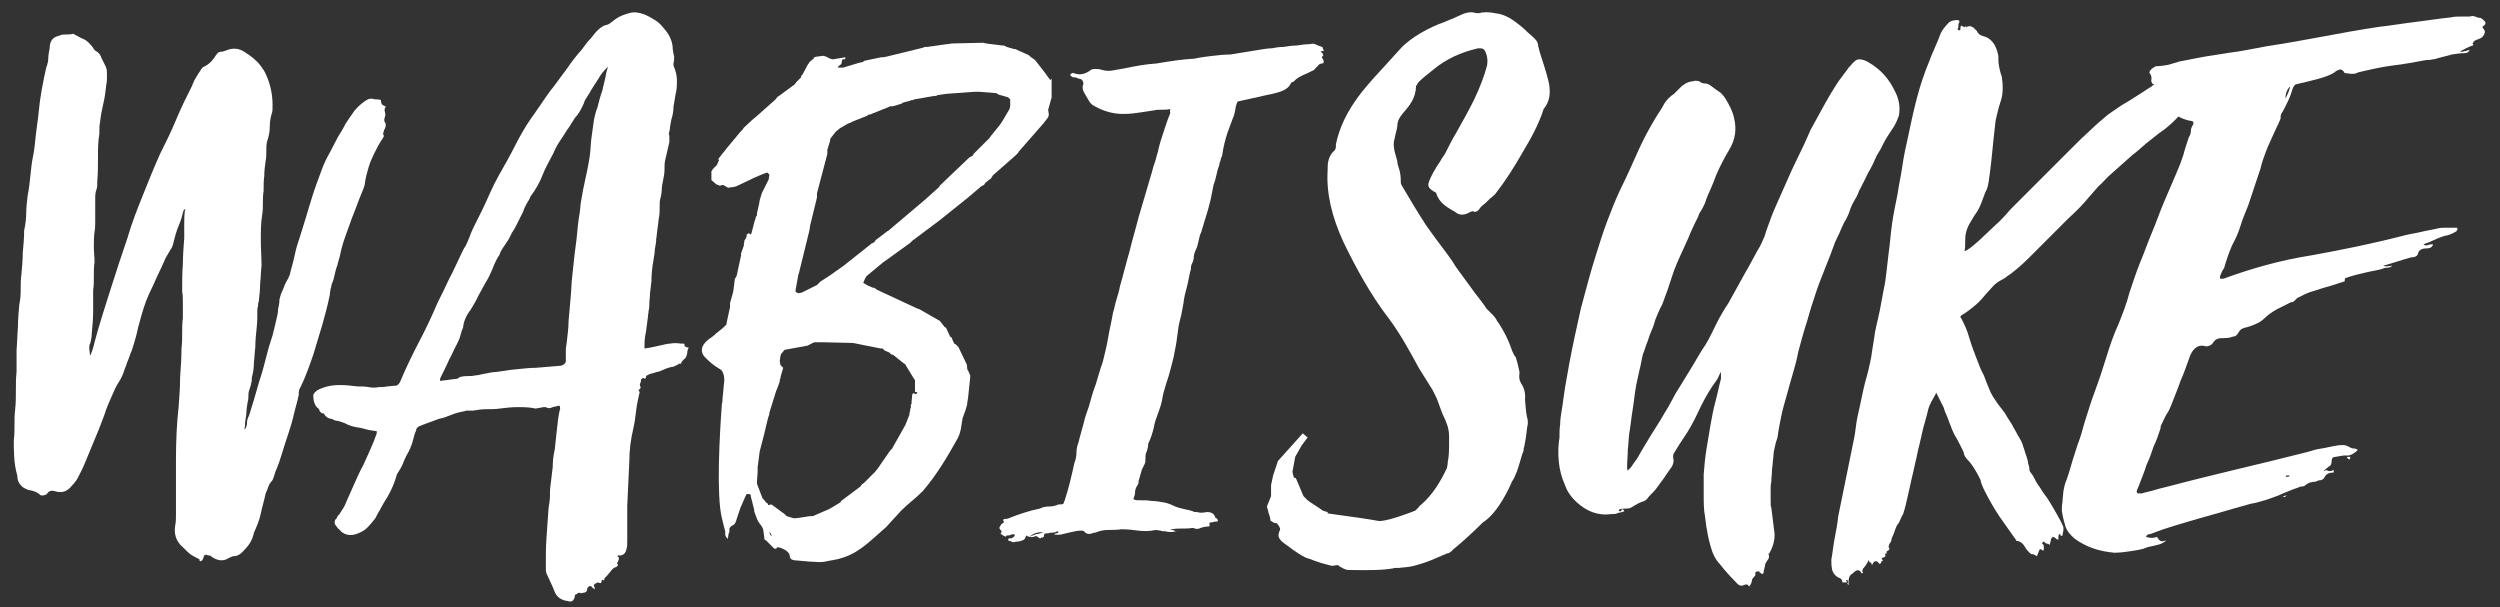 <?xml version="1.0" encoding="utf-8"?>
<!-- Generator: Adobe Illustrator 22.0.1, SVG Export Plug-In . SVG Version: 6.00 Build 0)  -->
<svg version="1.1" id="レイヤー_1" xmlns="http://www.w3.org/2000/svg" xmlns:xlink="http://www.w3.org/1999/xlink" x="0px"
	 y="0px" viewBox="0 0 362.3 88" style="enable-background:new 0 0 362.3 88;" xml:space="preserve">
<rect x="0" y="0" width="362.3" height="88" fill="#333333" stroke="none"/>
<style type="text/css">
	.st0{fill:#FFFFFF;}
</style>
<path class="st0" d="M152.2,11.6l-0.8-1.1l-1.4-1.8l-0.7-0.5l-0.2-0.2l-2-0.9l-0.2,0l-1-0.3l-0.4-0.2l-0.2,0l-2.4-0.3l-0.4-0.1
	l-0.2,0l-4.4,0.1l-0.5,0.1l-0.2,0l-2.8,0.4l-0.4,0l-0.2,0.1l-5.3,1.3L128,8.3l-0.3,0l-2.4,0.5L125,9l-0.5,0.1l-2,0.6l-0.3,0.1
	l-0.8,0l0.1-0.2l0.4-0.3l0.1-0.3l0-0.2l0.1-0.2l0.3,0l0.1-0.1l0-0.2l-1.8,0.3l-0.4-0.1l-0.6-0.3l-0.3-0.1l-0.2,0l-0.8,0.1l-0.4,0.1
	l-0.1,0.2l-0.6,0.5l-0.1,0.2l-0.1,0.1l-0.8,1.5l-0.2,0.2l0,0.2l-0.7,0.7l-0.2,0.3l-2.3,1.7l-0.2,0.1l-0.3,0.4l-2.7,2.4l-0.6,0.5
	l-1.3,1.2l-0.2,0.3l-0.3,0.3l-2,2.4l-0.3,0.4l-0.1,0.1l-0.7,0.9l-0.1,0.2l0.1,0.1l-0.3,0.7l-0.3,0.3l-0.3,0.3l-0.1,0.2l-0.1,0.1
	l0,1.1l0,0.2l0.7,0.6l0.5,0.2l0.5-0.1l0.7,0.4l0.8-0.1l0.4-0.1l2.1-1l0.4-0.2l1.4-0.6l0.6-0.2l0.3,0.3l-0.1,0.7l-1,2l-0.3,1
	l-0.1,0.6l-0.3,1.3l0,0.3l-0.2,0.3l0,0.2l-0.1,0.2l-0.5,1.9l-0.1,0.2l-0.1-0.1l-0.2-0.1l-0.3,0.2l0,0.3l-0.1,0.2l-0.1,0.2l-0.1,0.1
	l-0.1,0.6l0,0.2l-0.4,1.1l0,0.3l-0.5,2.3l-0.1,0.5l-0.1,0.3l-0.2,0.3l-0.2,1.6l-0.1,0.5l-0.4,1.4l0,0.2l0,0.2l0,0.2l-0.5,2.3l0,0.2
	l-0.5,0.5l-0.5,0.4l-0.5,0.4l-0.1,0.1l-0.1,0.1l-0.5,0.4c0,0-1.8,1-1.3,2.3h0c0,0,0,0.2,0.5,0.7l0,0l0,0c0.4,0.4,1,1,2.2,1.7
	c0.3,0.3,0.6,1,0.4,2.2l-0.2,2.1c0,0.2,0,0.4-0.1,0.7l0,0.2c-0.3,4-0.8,12.9,0,16.2c0.2,0.9,0.4,1.6,0.5,2l0,0.5
	c0,0,0.2,0.6,0.2,0.3l0,0.1l0.1,0.2l0.1-0.2l0.1-0.6l0.1-0.2l0-0.5l0.2-0.3l0.5-0.3l0.2-0.3l0.5-1.5l0.2-0.6L108,72l0.2-0.4l0.4,0
	l0.2,0.1l0,0.2l0.5,2l0,0.2l0.4,1.1l0.2,0.4l0.5,0.7l0.2,0.4l0.2,1.5l0.2,0.1c0.3,0.3,0.9,0.9,1.2,1.2c0.5,0.1,0.2-0.1,0.5-0.2
	c0.2,0,1.3,0.3,1.7,1c0.1,0.6,0.1,0.8,0.8,0.9c0.3,0,3.6,0.4,4.3,0.2c0.9-0.2,1.9-0.3,2.7-0.6c2.5-0.8,4.2-2.7,6.2-4.4l2.2-2.4
	c1-1,2-1.7,3.1-2.8c2-2.3,3.6-5,5.1-7.7c0.5-1,0.5-1.8,0.7-2.9c0.2-0.6,0.7-1.7,0.7-2.4l0.1-0.6l0.3-2.9l0-0.3l-0.3-0.7l-0.1-0.1
	l-0.1-0.8l-0.1-0.2l-1.1-2.3l-0.4-0.4l-0.2-0.1l-0.2-0.4l-0.2-0.5l-0.2-0.1l-0.6-1.3l-0.2-0.1l-0.7-0.9l-0.2-0.1l-2.6-1.5l-0.2-0.1
	l-0.3-0.1l-5.8-2.7l-0.4-0.3l-0.2,0l-0.7-0.3l-0.7-0.4l0.3-0.7l0.2-0.3L128,38l0.3-0.2l3.6-2.6l0.1-0.1l0.2-0.2l3.6-2.7l0.4-0.3
	l4-3.2l2-1.7l0.4-0.2l0.2-0.3l0.6-0.5l0.2-0.1l0.1-0.2l0.2-0.3l3.3-2.9l0.2-0.2l0.1-0.1l0.2-0.3l3.5-4l0.7-0.9l0.1-0.4l-0.1-0.7
	l0.4-1.4l0.1-0.4l0-0.2l0-2.1l0-0.4L152.2,11.6z M111.9,77.7l-0.3-0.2l-0.1-0.5L111.9,77.7L111.9,77.7z M132.9,56.9l-0.1,0.2l-0.2,0
	l-0.1-0.1l-0.2,0l-0.1,0.2l-0.1,1.1l0,0.2l-0.1,0.2l0,0.4l-0.1,0.2l0,0.2l-0.1,0.4l0,0.2l-0.6,1.5l-1.8,3.2l-0.1,0.2l-0.3,0.3
	l-1.8,2.6l-0.4,0.5l-1.6,1.6l-0.3,0.2l-0.2,0.3l-2.8,2.1l-0.1,0.2l-1.5,0.9l-0.2,0.1l-2.3,1l-0.4,0l-2,0.3l-0.4,0l-1-0.3l-0.3-0.3
	l-1.9-1.4l-0.5,0.1l0-0.2l-0.2-0.1l-0.5-0.6l-0.1-0.1l-0.8-2.1l0-0.3l0.1-1.4l0-0.3l0-0.4l0.3-2.3l0.6-2.3l0.5-2.1l0.1-0.4l0.2-0.6
	l0-0.2l1-3.2l0.1-0.2l0.4-1.1l0-0.3l0.1-0.1l0-0.2l0.4-1.4l-0.4-0.4l-0.1-0.6l0.1-0.7l0.1-0.3l0.5-0.6l3.3-0.6l0.4-0.2l0.6-0.3
	l0.8,0l0.4,0l4.2,0.1l0.2,0l4,0.8l0.3,0l0.3,0.3l0.7,0.3l0.3,0.3l0.2,0l1.5,1.2l0.3,0.2l0.1,0.2l1.1,1.8l0.2,0.3l0,0.2l0,1.2l0,0.3
	l0.2,0l0.2,0.1L132.9,56.9z M146.4,15.4l-0.1,0.4l-1,1.7l-0.4,0.6l-1.3,1.6l-0.2,0.3l-1.9,1.9l-0.3,0.3l-0.1,0.1l-0.1,0.2l-0.1,0.1
	l-0.4,0.2l-4.2,4l-0.1,0.1l-0.1,0.2l-2,1.8l-5.2,4.4l-0.1,0.1l-0.2,0.1l-1.7,1.3l-0.2,0.3l-0.4,0.2l-3.9,3.1l-2.1,1.5l-1.4,0.9
	l-0.5,0.5l-1.6,0.8l-0.6,0.3l-0.5,0.1l-0.4-0.2l0-0.3l0.4-2.2l0.1-0.3l1.5-6.1l0.1-0.7l1-4.1l0-0.2l0-0.2l0-0.2l1.5-5.7l0-0.4l0-0.2
	l0.4-1.3l0-0.2l0.1-0.2l0.7-0.9l0.6-0.5l1.2-0.7l0.3-0.1l0.4-0.2l2-0.8l0.3-0.2l0.2,0l0.2-0.1l2.5-1l0.2-0.1l0.4,0l1-0.3l0.3-0.1
	l0.1-0.1l0.3-0.1l0.8-0.2l0.2-0.1l0.2,0l0.2-0.1l2.9-0.5l0.3,0l0.1-0.1l1.3-0.2l4.1-0.3l0.5,0l0.2,0l2.5,0.2l0.3,0.2l1.4,0.4
	l0.3,0.3L146.4,15.4z"/>
<path class="st0" d="M224.5,12.2c-0.2-1-0.5-1.9-0.8-2.9c-0.3-0.9-0.6-1.8-0.8-2.7c0-0.6-0.5-1-0.7-1.2c-0.3-0.3-0.6-0.5-0.9-0.8
	c-0.3-0.3-0.6-0.6-1-0.9c-1.1-0.9-2.1-1.5-3.1-1.7c-0.7-0.1-1.4-0.3-2.2-0.2c-0.2,0-0.4,0-0.5,0.1l-0.6,0c-0.8-0.3-1.7,0-2.5,0.4
	c-0.4,0.2-0.9,0.4-1.4,0.6c-0.2,0.1-0.5,0.2-0.7,0.3c-2,0.7-4.7,2.1-6.3,3.8c-0.6,0.7-1.3,1.4-1.9,2.1c-1.3,1.4-2.6,2.8-3.8,4.3
	c-2.1,2.7-3.2,5.1-3.7,7.5c0,0.1,0,0.2,0,0.3c0,0.3-0.1,0.5-0.2,0.6c-0.9,0.8-1,1.8-1,2.6l0,0.3c-0.2,3.3,0.6,6.7,2.3,10.4
	c1.8,3.7,3.9,7.6,6.6,11.1c1.7,2.3,3,4.7,4.3,7.1l2,3.2l0.6,1.2l0.7,1.9l0.2,0.5c0.5,1,0.9,2,0.9,3.1c0,0.3,0,0.7,0,1
	c0,0.9,0,1.9-0.2,2.8l0,0.1c0,0.3-0.1,0.5-0.1,0.7c-0.9,1.9-2,3.8-3.7,5.3c-0.2,0.1-0.3,0.3-0.5,0.5c-0.1,0.1-0.3,0.3-0.4,0.4
	c-0.5,0.2-3.6,1.4-5,1.5c-0.2,0-0.3,0-0.3,0c-0.9-0.2-5.2-0.8-7.4-1.1l0-0.2l-0.4-0.1c-0.2-0.1-0.3-0.1-0.3-0.1
	c-0.5-0.4-2-1.3-2.2-1.5l-0.6-0.6l-1.1-2.6l-0.3-0.1l-0.2-0.8l0.4-2.2l0.8-1.4l0.1-0.2l0.9-1.2l-0.7-0.6l-3.6,4l-0.7,2.1l-0.3,1.4
	l0,0.5l0,0.8l0,0.3l-0.6,1.5l0.1,0.4c0.1,0.2,0.1,0.5,0.2,0.7c0.1,0.3,0.2,0.6,0.2,0.8l0,0.1l0.1,0.1c0.2,0.1,0.4,0.3,0.6,0.3
	c0.1,0,0.1,0,0.2,0c0.2,0.2,0.6,0.7,0.5,1l-0.1,0.2c-0.2,0.6-0.2,0.9,0.4,1.5c0,0,2.8,2.2,3.7,2.4c0.2,0.1,0.4,0.1,0.6,0.2
	c0.4,0.2,0.9,0.3,1.4,0.5l1.5,0.4l0.1,0c0,0,0.5-0.1,0.8-0.1c0,0,0.1,0,0.1,0.1c0.5,0.3,1,0.6,1.4,0.6c0.4,0,3.7,0.1,5.5-0.1
	c0.7-0.1,1-0.1,1.2-0.2l0.1,0c0.2,0,0.4,0,0.5,0c0.7-0.1,1.5-0.1,2.2-0.3c1.2-0.3,2.3-0.7,3.4-1.2c0.5-0.2,0.9-0.4,1.4-0.6
	c0.3,0,0.5-0.2,0.6-0.3c0.1,0,0.1-0.1,0.2-0.2c1.6-1.3,3.1-2.7,4.4-4c2.3-1.4,4.1-5.6,4.2-5.9c0.3-0.4,0.5-0.9,0.7-1.4
	c0.3-0.8,0.5-1.6,0.8-2.6l0.1-0.2c0-0.1,0.1-0.2,0.1-0.4c0-0.2,0-0.3,0.1-0.5c0.3-1.5,0.4-2.7,0.4-2.7c0.1-0.4,0.2-1,0-1.5
	c-0.2-0.9-0.2-1.8-0.3-2.6c0.1-0.8-0.1-1.7-0.6-2.4c-0.2-0.4-0.3-0.8-0.2-1.4l0,0c0,0,0,0,0,0c0,0,0,0,0,0l0-0.1c0,0,0,0,0,0l0-0.1
	c-0.1-0.5-0.3-1.4-0.5-2l0-0.1l-0.1-0.1c0,0-0.3-0.3-0.7-1.5c-0.5-1.5-1.8-3.6-1.9-3.6c-0.2-0.5-0.6-0.9-1-1.3
	c-0.2-0.2-0.4-0.4-0.6-0.6c-0.5-0.8-1.1-1.5-1.7-2.3c-0.9-1.2-1.8-2.5-2.7-3.7c-0.7-1.2-1.6-2.3-2.4-3.4c-0.7-0.9-1.3-1.8-1.9-2.6
	c-1.3-2-2.5-4-3.6-5.9c-0.1-0.2-0.1-0.3-0.1-0.4l0-0.2c0-0.7-0.1-1.3-0.3-1.9c-0.1-0.3-0.2-0.6-0.2-0.9l-0.1-0.4
	c-0.3-1-0.6-2-0.3-2.9l0.1-0.5c0.1-0.5,0.3-1,0.3-1.4c0-0.6,0.3-1.2,0.9-1.9c0.8-0.9,1.8-2.1,1.8-3.8c0.1-0.2,0.2-0.3,0.3-0.5
	c0.4-0.5,1.7-1.5,2.2-1.9c1.8-1.5,3.9-2.5,6.5-3.1c0.1,0,0.2,0,0.2,0c0.3,0,0.7,0,0.9,0.6c0.3,0.7,0.3,1.3,0.2,1.9
	c-0.4,1.5-1,3.1-1.9,5c-0.8,1.6-1.7,3.2-2.6,4.8c-0.6,1-1.1,2-1.6,3c-0.2,0.3-0.5,0.7-0.7,1.1c-0.7,1-1.4,2.2-1.7,3.2
	c-0.1,0.6,0.4,0.9,0.7,1.1c0.2,0.1,0.3,0.2,0.4,0.2c0.4,1.4,1.4,2,2.4,2.6c0.2,0.1,0.4,0.2,0.5,0.3c0.6,0.5,1.4,0.3,1.9,0
	c0.2-0.1,0.4-0.2,0.6-0.2l0.1,0.1l0.1,0c0.2,0,0.4-0.1,0.5-0.2l0.1-0.1c0.1-0.1,0.2-0.3,0.3-0.4c0.1-0.1,0.1-0.1,0.2-0.2
	c0.1-0.1,0.3-0.2,0.5-0.4c0.2-0.2,0.4-0.4,0.6-0.6c0.3-0.2,0.5-0.4,0.8-0.7c1.4-1.8,2.7-3.8,4-6.1c1.2-2,2.3-4,3-6.2
	C224.6,14.7,224.7,13.6,224.5,12.2"/>
<path class="st0" d="M35.5,62.2c0.2-0.3,0.3-0.6,0.3-1c0-0.3,0.1-0.6,0.3-1c0.5-1.6,1-3.2,1.4-4.7c0.5-1.5,0.9-3,1.3-4.6
	c0.2-0.8,0.5-1.6,0.7-2.3c0.2-0.8,0.4-1.6,0.6-2.5c0.1-0.4,0.2-0.8,0.2-1.3c0.1-0.4,0.2-0.9,0.2-1.4c0.1-0.4,0.2-0.8,0.4-1.2
	c0.2-0.4,0.3-0.8,0.5-1.2c0.3-0.5,0.5-0.9,0.6-1.2c0.2-0.9,0.5-1.8,0.7-2.8c0.2-1,0.5-1.9,0.8-2.8c0.5-1.6,1-3.2,1.5-4.9
	c0.5-1.7,1.1-3.3,1.7-4.9c0.3-0.8,0.7-1.6,1.1-2.3c0.4-0.8,0.8-1.5,1.2-2.3c0.4-0.6,0.8-1.3,1.1-1.9c0.4-0.6,0.8-1.2,1.3-1.9
	c0.6-0.7,1.2-1.2,1.9-1.6c0.2-0.1,0.4-0.1,0.7-0.1c0.2,0.1,0.3,0.1,0.5,0.1c0.2,0,0.4,0,0.7,0.1c0,0.5,0.2,0.8,0.5,0.8
	c0,0.1,0,0.1,0.1,0.1c0,0,0.1,0,0.1,0.1c-0.2,0.2-0.2,0.5-0.1,0.8c0.1,0.3,0,0.6-0.1,0.9v0.4c0.2,0.2,0.3,0.5,0.1,1
	c-0.1,0.2-0.2,0.3-0.2,0.5c-0.1,0.2-0.1,0.4,0,0.5c0.1,0.1,0,0.2-0.1,0.4c-0.5,0.7-0.9,1.5-1.3,2.3c-0.3,0.6-0.6,1.3-0.8,2
	c-0.2,0.7-0.4,1.4-0.5,2.1c0,0.4-0.2,0.9-0.5,1.6c-0.5,1.2-0.9,2.4-1.4,3.6c-0.4,1.2-0.9,2.4-1.3,3.7c-0.2,0.6-0.3,1.1-0.4,1.6
	c-0.1,0.5-0.3,1-0.4,1.5c-0.2,0.5-0.3,1-0.4,1.4c-0.1,0.5-0.2,0.9-0.4,1.3c-0.1,0.3-0.1,0.6-0.2,0.8c0,0.2-0.1,0.5-0.1,0.8
	c-0.3,1.5-0.7,3-1.1,4.4c-0.4,1.4-0.9,2.9-1.3,4.3c-0.3,0.9-0.6,1.7-0.9,2.5c-0.3,0.8-0.6,1.5-1,2.3c-0.2,0.3-0.2,0.6-0.2,1
	c-0.2,1-0.5,1.9-0.7,2.8c-0.2,0.9-0.5,1.9-0.8,2.8c-0.3,0.9-0.6,1.8-0.9,2.8c-0.3,1-0.6,1.9-1,2.8c-0.2,0.6-0.3,1.1-0.5,1.3
	c-0.2,0.2-0.4,0.5-0.5,0.8c-0.1,0.3-0.2,0.6-0.4,1c-0.2,1-0.5,1.9-0.7,2.9c-0.2,1-0.6,1.9-1,2.8c-0.2,1-0.7,1.8-1.3,2.4
	c-0.5,0.6-1,1-1.6,1c-0.2,0-0.4,0.1-0.6,0.2c-0.2,0.1-0.4,0.2-0.6,0.3c-0.6,0.2-1.3,0.1-2-0.4c-0.2-0.2-0.3-0.2-0.5-0.2
	c-0.4-0.2-0.6-0.1-0.7,0.2c0,0.2-0.1,0.3-0.2,0.5c-0.2,0.2-0.4,0.2-0.4-0.1C29,81.1,28.8,81,28.8,81c-0.4-0.2-0.8-0.4-1.1-0.6
	c-0.3-0.2-0.7-0.6-1.1-1l-0.1-0.1c-0.5-0.4-0.8-0.9-1-1.4c-0.2-0.6-0.2-1.2-0.1-1.8c0.1-0.5,0.1-1,0.1-1.4v-1.4v-6.6
	c0-2.6,0.1-5.3,0.4-7.9c0.1-1.4,0.2-2.7,0.2-4.1c0.1-1.4,0.2-2.8,0.2-4.2c0.1-0.7,0.1-1.5,0.1-2.2c0-0.8,0-1.5,0.1-2.2V44
	c0-0.6,0-1.2-0.1-1.8c0-1.4,0-2.7,0.1-3.9c0-1.2,0.1-2.5,0.2-3.8v-2c0-0.7,0-1.3,0.1-2c0.1-0.1,0.1-0.2,0-0.2l-0.2,0.2
	c-0.2,0.8-0.4,1.5-0.7,2.2c-0.3,0.7-0.5,1.4-0.7,2.2c-0.1,0.5-0.2,0.9-0.5,1.3c-0.2,0.4-0.5,0.8-0.7,1.2c-0.4,0.9-0.8,1.8-1.2,2.6
	c-0.4,0.9-0.8,1.8-1.2,2.6c-0.6,1.3-1,2.7-1.4,4.2c-0.2,0.6-0.3,1.3-0.5,2c-0.2,0.7-0.4,1.4-0.6,2c-0.2,0.4-0.3,0.8-0.5,1.3
	c-0.2,0.4-0.3,0.9-0.5,1.3c-0.2,0.7-0.5,1.4-0.9,2c-0.4,0.6-0.7,1.3-1,2c-0.4,0.9-0.8,1.8-1.1,2.8c-0.4,1-0.7,1.9-1.1,2.8
	c-0.4,1-0.8,1.9-1.2,2.9c-0.4,1-0.8,2-1.3,2.9c-0.3,0.7-0.7,1.2-1.1,1.6c-0.6,0.8-1.4,1.1-2.4,0.8c-0.6-0.2-1,0-1.2,0.4
	c-0.1,0.1-0.3,0.1-0.5,0.2c-0.3,0-0.5,0-0.5-0.1c-0.3-0.3-0.9-0.6-1.7-0.7c-0.5-0.2-0.9-0.4-1.1-0.7c-0.3-0.3-0.5-0.8-0.5-1.4
	C2,67.2,2,65.4,2,63.8c0.1-0.7,0.1-1.5,0.1-2.2c0-0.8,0-1.5,0.1-2.3c0.1-0.9,0.1-1.8,0.1-2.7c0-0.9,0-1.8,0.1-2.7v-3.2
	c0.1-1.1,0.1-2.2,0.2-3.3c0-1.1,0.1-2.2,0.2-3.3C3,43.2,3,42.5,3,41.8c0-0.7,0-1.3,0.1-2c0.1-1.1,0.2-2.2,0.2-3.2
	c0.1-1,0.2-2.1,0.2-3.2c0.2-0.9,0.3-1.7,0.3-2.5c0-0.8,0.1-1.6,0.2-2.5c0.2-1,0.3-1.9,0.4-2.9c0.1-1,0.2-2,0.4-2.9
	c0.2-1,0.3-2.1,0.4-3.1c0.1-1,0.3-2.1,0.4-3.2c0.2-2.2,0.6-4.3,1.1-6.5C6.9,9.3,7,8.8,7,8.4c0-0.4,0.1-0.9,0.2-1.4
	c0-1,0.4-1.6,1.3-1.8C8.9,5,9.2,5,9.5,5c0.3,0,0.7,0,1.1-0.1c0.1,0,0.1,0,0.2,0.1c0,0,0.1,0.1,0.2,0.1c0.5,0.3,0.9,0.5,1.2,0.6
	c0.4,0.2,0.8,0.6,1.2,1.1c0.2,0.3,0.3,0.5,0.5,0.6c0.4,0.2,0.7,0.6,0.8,1c0.2,0.4,0.4,0.8,0.6,1.2c0.2,0.4,0.2,0.8,0.2,1.3
	c0,0.5,0,1-0.1,1.4c-0.1,0.9-0.2,1.8-0.4,2.6c-0.2,0.9-0.4,1.8-0.5,2.8c-0.1,0.4-0.1,1-0.1,1.7c-0.2,1.1-0.2,2.3-0.2,3.4
	c0,1.2,0,2.3-0.1,3.4c0,0.6,0,1-0.1,1.2c-0.2,0.5-0.2,1-0.2,1.4v1.3V32c0,0.5,0,1.1-0.1,1.6c-0.1,0.7-0.1,1.4-0.1,2.2
	c0,0.7,0.1,1.4,0.1,2.2c-0.1,0.6-0.1,1.3-0.1,2c0,0.7,0,1.4-0.1,2.1v3.1c0,1-0.1,2-0.2,3.1c0,0.5-0.1,0.9-0.2,1.4
	C12.9,50,12.9,50.5,13,51c0,0.2,0,0.4,0.1,0.5c0.3-0.7,0.5-1.4,0.6-1.9c0.7-2.6,1.5-5.1,2.3-7.6c0.8-2.5,1.6-5,2.5-7.6
	c0.6-2.1,1.4-4.1,2.2-6.1c0.8-2,1.6-4,2.5-6c0.8-1.6,1.6-3.2,2.3-4.9c0.7-1.7,1.5-3.3,2.3-4.9c0.2-0.4,0.3-0.8,0.5-1.1
	c0.2-0.3,0.4-0.7,0.7-1.1c0.2-0.4,0.4-0.6,0.7-0.7c0.6-0.3,1.1-0.8,1.6-1.6c0.2-0.3,0.4-0.5,0.7-0.5c0.3,0,0.5-0.1,0.8-0.2
	c1-0.4,1.8-0.3,2.6,0.2C36,7.9,36.6,8.3,37,8.7c0.5,0.4,0.9,1,1.3,1.6c0.8,1.5,1.2,3.2,1.2,4.9c0,0.6,0,1-0.1,1.2
	c-0.2,0.6-0.3,1.3-0.3,1.9c0,0.6-0.1,1.3-0.3,1.9c-0.2,0.5-0.2,1-0.2,1.5c0,0.5,0,1.1-0.1,1.6c-0.1,0.7-0.2,1.4-0.2,2.2
	c-0.1,0.7-0.1,1.4-0.1,2.2c-0.1,0.6-0.1,1.1-0.1,1.7c0,0.6,0,1.1-0.1,1.7c-0.2,1.2-0.2,2.4-0.2,3.7c0,1.2,0.1,2.5,0.1,3.7
	c-0.1,0.9-0.1,1.7-0.2,2.6c0,0.8-0.1,1.7-0.2,2.6c-0.1,0.2-0.1,0.3-0.1,0.5c0,0.2,0,0.3-0.1,0.5c0,1,0,1.9-0.1,2.8
	c-0.1,0.9-0.2,1.9-0.2,2.8c-0.1,0.7-0.1,1.5-0.2,2.2c0,0.8-0.1,1.5-0.3,2.2c0,0.3,0,0.6-0.1,0.8c0,0.2-0.1,0.5-0.2,0.8
	C36,56.8,36,57.1,36,57.3c0,0.3,0,0.6-0.1,0.9c-0.1,0.6-0.2,1.2-0.2,1.8c-0.1,0.6-0.2,1.2-0.2,1.8C35.4,62.1,35.4,62.2,35.5,62.2"/>
<path class="st0" d="M54.6,62.5c-0.4-0.1-0.8-0.1-1.2-0.2c-0.4-0.1-0.8-0.2-1.2-0.3c-0.8-0.1-1.6-0.3-2.3-0.7
	c-0.3-0.1-0.6-0.2-0.9-0.3c-0.3,0-0.6-0.1-0.9-0.3c-0.3,0-0.6-0.1-0.9-0.4C47.1,60.2,47,60.1,47,60c0-0.1-0.1-0.1-0.3-0.1
	c-0.2-0.1-0.4-0.3-0.4-0.4c0-0.1-0.1-0.3-0.3-0.4c-0.4-0.4-0.6-1-0.6-1.8c0-0.1,0.1-0.3,0.2-0.4c0.1-0.1,0.3-0.3,0.5-0.4
	c0.2-0.1,0.4-0.2,0.7-0.3c0.8-0.3,1.6-0.4,2.5-0.4c0.8,0,1.6,0.1,2.5,0.2c0.6,0,1.1,0,1.6,0.1c0.5,0.1,1,0.1,1.5,0
	c0.4,0,0.8,0,1.2-0.1c0.4,0,0.8-0.1,1.2-0.1c0.3,0,0.5-0.2,0.7-0.6c0.8-1.9,1.7-3.8,2.7-5.7c1-1.9,1.9-3.8,2.7-5.7
	c0.6-1.2,1.2-2.4,1.7-3.5c0.6-1.1,1.1-2.3,1.7-3.5c0.2-0.4,0.4-0.9,0.7-1.3c0.2-0.4,0.4-0.9,0.6-1.4c0.2-0.6,0.5-1.2,0.8-1.8
	c0.3-0.6,0.6-1.2,0.9-1.8c0.4-0.8,0.8-1.7,1.2-2.6c0.4-0.9,0.8-1.7,1.3-2.6c0.8-1.4,1.6-2.8,2.3-4.2c0.7-1.4,1.5-2.8,2.4-4.1
	c0.6-0.8,1.1-1.6,1.6-2.3c0.5-0.7,1-1.5,1.6-2.2c0.7-0.9,1.3-1.8,2-2.7c0.6-0.9,1.3-1.8,2.1-2.7c0.4-0.5,0.7-1,1.1-1.4
	c0.4-0.4,0.7-0.9,1.1-1.3c0.4-0.4,0.8-0.7,1.1-0.8c0.4-0.1,0.7-0.2,0.9-0.4c0.3-0.2,0.5-0.4,0.8-0.6c0.6-0.4,1.2-0.6,1.9-0.8
	c0.7-0.2,1.4-0.1,2.2,0.2c0.5,0.2,1,0.5,1.5,0.8c0.5,0.3,0.9,0.7,1.3,1.2c0.8,0.9,1.3,1.9,1.3,3.1c0.1,0.4,0.1,0.7,0.2,1
	c0,0.3,0,0.6-0.1,1v0.3c0.3,0.7,0.5,1.4,0.5,2.1c0,0.7,0,1.4-0.2,2.1c-0.1,0.6-0.2,1.2-0.3,1.8c0,0.6-0.1,1.2-0.3,1.8
	c-0.1,0.4-0.1,0.7-0.2,1.1c0,0.3-0.1,0.7-0.2,1.1C97,19.4,97,19.6,97,19.9v0.7c-0.1,0.4-0.2,0.9-0.3,1.3c-0.1,0.4-0.2,0.9-0.3,1.3
	c-0.1,0.4-0.1,0.9-0.1,1.4c0,0.5-0.1,1-0.2,1.5c-0.1,0.5-0.2,1-0.2,1.4c0,0.4-0.1,0.9-0.2,1.3c-0.1,0.2-0.1,0.6-0.1,1.1
	c0,0.6,0,1.1-0.1,1.6c-0.1,0.5-0.1,1-0.2,1.5c-0.1,0.6-0.1,1.1-0.2,1.6c0,0.5-0.1,1-0.2,1.5c0,0.4-0.1,1-0.2,1.6
	c-0.2,1.1-0.3,2.2-0.3,3.2c-0.1,0.5-0.1,1-0.2,1.6c0,0.5-0.1,1-0.1,1.6c0,0.3,0,0.6-0.1,0.9c0,0.3-0.1,0.6-0.1,0.9
	c-0.1,0.8-0.2,1.6-0.3,2.3c-0.2,0.7-0.2,1.5-0.2,2.3c0.9-0.1,1.6-0.3,2.1-0.4c0.6-0.1,1.1-0.3,1.6-0.3c0.5-0.1,1-0.1,1.6,0h0.4
	c0.1,0,0.1,0.1,0.1,0.3c0,0.1,0.2,0.2,0.6,0.3c-0.1,0.2-0.2,0.4-0.2,0.7c0,0.2-0.1,0.4-0.2,0.7c-0.2,0.2-0.3,0.3-0.4,0.4
	c-0.1,0.1-0.3,0.3-0.3,0.5h-0.1c-0.1,0-0.3,0-0.3,0.1c-0.4,0.2-0.7,0.4-1.1,0.4c-0.3,0.1-0.7,0.2-1.1,0.4c-0.3,0.1-0.6,0.3-0.9,0.3
	c-0.3,0.1-0.6,0.2-1,0.3c-0.2,0.1-0.3,0.1-0.4,0.2c-0.2,0-0.2,0.2-0.2,0.4c-0.2,0.1-0.3,0.1-0.3,0c-0.1-0.1-0.2,0-0.4,0.2
	c0,0.2,0,0.3-0.1,0.5c-0.1,0.2-0.1,0.4,0,0.5c0.1,0.2,0,0.3-0.1,0.4c-0.2,0.1-0.2,0.2,0,0.4c-0.2,0.9-0.4,1.8-0.5,2.6
	c-0.1,0.9-0.2,1.7-0.4,2.6c-0.4,1.7-0.6,3.3-0.6,4.9l-0.3,6.4v5c0,0.6,0,1-0.1,1.2c-0.1,0.7-0.5,1-1,1h-0.2c-0.1,0-0.1,0-0.1,0.1
	c0,0.1,0.1,0.1,0.2,0.2c0,0.3-0.1,0.5-0.2,0.7l-0.1,0.1c0.1,0.1,0.2,0.3,0.1,0.4c-0.1,0.1-0.2,0.2-0.3,0.2c-0.3,0.1-0.5,0.3-0.7,0.6
	c-0.2,0.2-0.3,0.4-0.6,0.7l-0.3,0.3c0,0.3-0.1,0.4-0.3,0.2l-0.1,0.1c0,0.3-0.1,0.4-0.2,0.4c-0.2,0-0.3-0.1-0.4-0.1
	C86,84.7,86,84.8,86.1,85c0.1,0.1,0.1,0.3,0.1,0.4c-0.2-0.1-0.3-0.2-0.4-0.3c-0.1-0.2-0.3-0.2-0.5-0.1c-0.1,0.1-0.2,0.3-0.2,0.3
	c0,0.4-0.2,0.6-0.6,0.6C84.3,86,84.2,86,84,85.9c-0.1,0-0.3,0-0.4,0.2c-0.2,0-0.3,0.1-0.3,0.3c-0.1,0.7-0.5,0.9-1,0.7
	c-1-0.1-1.6-0.6-1.9-1.3c-0.2-0.5-0.4-1-0.6-1.4c-0.2-0.4-0.4-0.9-0.6-1.3c-0.1-0.2-0.1-0.6-0.1-1c0-1.4,0-2.8,0.1-4.2
	c0.1-1.4,0.2-2.8,0.3-4.3c0.1-0.6,0.2-1.2,0.2-1.7c0-0.6,0-1.1,0.1-1.7c0.1-0.8,0.2-1.7,0.3-2.5c0-0.9,0.1-1.7,0.3-2.6
	c0.1-1,0.2-1.9,0.3-2.8c0.1-0.9,0.2-1.9,0.4-2.8c0.1-0.2,0.1-0.4,0-0.7c-0.2,0-0.3,0-0.5,0.1c-0.2,0-0.4,0.1-0.5,0.1
	c-0.4,0.2-0.7,0.2-1,0c-0.3,0-0.6,0-0.8,0.1c-0.3,0-0.5,0.1-0.7,0.1C76.7,59,75.8,59,75,59c-0.9,0-1.7,0.1-2.5,0.2
	c-0.7,0.1-1.3,0.1-2,0.1c-0.7,0-1.3,0.1-1.9,0.2h-0.7c-0.2,0-0.4,0-0.6,0.1c-0.2,0-0.4,0.1-0.5,0.1c-0.6,0.1-1.1,0.3-1.6,0.5
	c-0.5,0.2-1,0.4-1.6,0.5c-1,0.4-2,0.7-2.9,1.1c-0.2,0.1-0.4,0.3-0.4,0.6c-0.2,0.4-0.3,0.8-0.4,1.2c-0.1,0.4-0.2,0.8-0.4,1.2
	c0,0.1,0,0.2-0.1,0.2c0,0.1-0.1,0.2-0.1,0.3c-0.3,0.5-0.6,1.1-0.8,1.6c-0.2,0.6-0.5,1.1-0.9,1.7l-0.1,0.2c-0.4,1.5-1.1,2.9-1.9,4.1
	c-0.2,0.4-0.4,0.7-0.6,1.1c-0.2,0.3-0.4,0.7-0.6,1.1c-0.4,0.5-0.8,1-1.2,1.4c-0.4,0.4-1,0.7-1.6,0.9c-0.9,0.3-1.6,0.1-2.2-0.4
	c-0.1-0.2-0.3-0.3-0.4-0.4c-0.1-0.1-0.2-0.3-0.3-0.4c-0.2-0.2-0.3-0.5-0.1-0.9c0.2-0.1,0.2-0.3,0.3-0.4c0-0.1,0.1-0.2,0.3-0.4
	c0.4-0.6,0.8-1.2,1-1.8c0.4-0.9,0.8-1.8,1.2-2.7c0.4-0.9,0.8-1.8,1.3-2.7c0.7-1.6,1.4-3,1.9-4.5C54.6,62.7,54.6,62.6,54.6,62.5
	 M88.1,9.7c-0.2,0.1-0.3,0.3-0.3,0.3c-0.1,0.1-0.2,0.1-0.2,0.2c-0.4,0.4-0.7,0.9-1,1.4c-0.3,0.5-0.6,0.9-0.9,1.4
	c-0.2,0.4-0.4,0.7-0.6,1c-0.2,0.3-0.4,0.6-0.5,1c-0.4,0.9-0.8,1.6-1.3,2.1c-0.4,0.6-0.7,1.2-1.1,1.7c-0.3,0.5-0.7,1.1-1.1,1.7
	c-0.4,0.6-0.7,1.2-0.9,1.7c-0.3,0.6-0.6,1.1-0.9,1.7c-0.3,0.6-0.5,1-0.6,1.3c-0.5,1.3-1.1,2.3-1.7,3.1c-0.1,0.1-0.2,0.3-0.3,0.6
	c-0.4,0.6-0.7,1.2-0.9,1.8c-0.3,0.6-0.6,1.2-0.9,1.8c-0.2,0.4-0.4,0.8-0.7,1.2c-0.2,0.4-0.4,0.9-0.7,1.3c-0.2,0.3-0.4,0.6-0.6,0.9
	c-0.2,0.3-0.4,0.6-0.5,1c-0.4,0.6-0.7,1.2-1,2c-0.3,0.7-0.6,1.4-1,2c-0.4,0.7-0.7,1.3-1.1,2c-0.3,0.7-0.7,1.3-1.1,2
	c-0.7,0.9-1,1.7-1.1,2.6c-0.2,0.4-0.3,0.8-0.4,1.2c-0.1,0.4-0.3,0.8-0.5,1.2c-0.4,0.7-0.7,1.5-1.1,2.2c-0.3,0.7-0.7,1.5-1.1,2.3
	c-0.2,0.4-0.3,0.6-0.2,0.8l2.3-0.3c0.1,0,0.3,0,0.3-0.1c0.2-0.2,0.7-0.3,1.4-0.3c0.4,0,0.7,0,1.1-0.1c0.3,0,0.7-0.1,1.1-0.2
	c0.7-0.1,1.3-0.3,2-0.3c0.6-0.1,1.3-0.2,2-0.3c1.3-0.1,2.5-0.3,3.7-0.3c1.2-0.1,2.4-0.2,3.6-0.3c0.4-0.1,0.6-0.3,0.7-0.6V51
	c0-0.4,0-0.7,0.1-1.1c0.1-1.1,0.3-2.2,0.3-3.4c0.1-1.2,0.2-2.3,0.3-3.4c0.1-1,0.1-1.9,0.2-2.8c0.1-0.9,0.2-1.8,0.3-2.8
	c0.1-1.1,0.3-2.2,0.4-3.3c0.1-1.1,0.2-2.2,0.4-3.3c0.1-0.6,0.1-1.2,0.2-1.7c0.1-0.5,0.2-1.1,0.3-1.7c0.4-1.9,0.8-3.6,1-5.1
	c0.1-0.8,0.1-1.6,0.2-2.3c0.1-0.7,0.2-1.4,0.3-2.2c0.1-0.8,0.3-1.6,0.6-2.4c0.2-0.8,0.4-1.6,0.7-2.4c0.1-0.6,0.3-1.2,0.4-1.7
	C87.8,10.8,87.9,10.3,88.1,9.7"/>
<path class="st0" d="M169.6,15.8c-0.4,0.1-0.8,0.1-1.2,0.1c-0.4,0-0.8,0-1.2,0.1c-0.6,0.1-1.3,0.2-2,0.3c-0.7,0.1-1.4,0.2-2,0.2
	c-1.8,0.1-3.4-0.4-4.9-1.3c-0.2-0.2-0.4-0.4-0.5-0.6c-0.2-0.4-0.5-0.8-0.7-1.2c-0.2-0.4-0.3-0.8-0.1-1.2v-0.2
	c-0.1-0.4-0.3-0.6-0.7-0.6c-0.3-0.2-0.6-0.2-0.8-0.2c-0.2-0.1-0.4-0.2-0.4-0.4c0.2-0.2,0.4-0.3,0.5-0.2c0.8,0.3,1.6,0.2,2.4-0.4
	c0.2-0.2,0.5-0.2,0.8-0.2c0.3,0,0.5,0,0.8,0.1c0.6,0.2,1.2,0.2,1.7,0.1c0.5-0.1,1.1-0.2,1.7-0.3c1.4-0.3,3-0.6,4.6-0.7
	c1.8-0.3,3.6-0.6,5.5-0.7c0.9-0.2,1.7-0.3,2.6-0.4c0.8-0.1,1.7-0.2,2.6-0.2l4.3-0.7c0.6-0.1,1.2-0.2,1.7-0.2
	c0.5-0.1,1.1-0.2,1.7-0.2c0.6-0.1,1.3-0.2,1.9-0.2c0.6-0.1,1.3-0.2,1.9-0.2c0.4-0.1,0.7-0.1,1,0.1c0.2,0.1,0.5,0.2,0.8,0.3
	c0.1,0.1,0.1,0.1,0.1,0.2c0,0,0,0.1,0.1,0.2c0.1,0.2,0,0.2-0.2,0.2c-0.2,0-0.2,0.1-0.1,0.2c0.2,0.1,0.2,0.2,0.2,0.2
	c0,0.1,0,0.2,0.1,0.2V8c-0.2,0.2-0.3,0.3-0.2,0.4c0.1,0.1,0.2,0.3,0.2,0.4c0.1,0.2,0,0.4-0.2,0.4c-0.2,0-0.4,0.1-0.5,0.2
	c-0.1,0.1-0.2,0.3-0.4,0.4c-0.1,0.2-0.3,0.4-0.6,0.5c-0.4,0.2-0.8,0.4-1.3,0.6c-0.4,0.2-0.8,0.4-1.1,0.7c-0.2,0.2-0.3,0.3-0.4,0.3
	c-0.1,0-0.2,0.1-0.3,0.3c-0.3,0.6-1,1-2.2,1.3c-0.7,0.2-1.5,0.3-2.2,0.5c-0.8,0.2-1.5,0.3-2.3,0.5c-0.5,0.1-0.8,0.2-0.9,0.2
	c-0.1,0.1-0.2,0.3-0.3,0.7c-0.1,0.6-0.2,1.3-0.5,1.9c-0.2,0.6-0.5,1.3-0.7,1.9c-0.3,0.9-0.6,2-0.8,3.4c-0.1,0.2-0.2,0.4-0.2,0.6
	c-0.1,0.2-0.2,0.5-0.2,0.7c-0.2,0.5-0.3,0.9-0.4,1.4c-0.1,0.4-0.2,0.9-0.4,1.4c-0.2,0.8-0.3,1.6-0.5,2.4c-0.2,0.8-0.4,1.6-0.7,2.5
	c-0.1,0.3-0.2,0.6-0.3,1c-0.1,0.3-0.2,0.6-0.3,1c-0.2,0.4-0.3,0.8-0.4,1.3c-0.1,0.5-0.2,0.9-0.4,1.3c-0.2,0.4-0.3,0.8-0.3,1.1
	c0,0.3-0.1,0.6-0.3,1c-0.1,0.2-0.1,0.3-0.1,0.5c0,0.2,0,0.3-0.1,0.5c-0.2,0.8-0.3,1.6-0.5,2.3c-0.2,0.7-0.4,1.5-0.5,2.4
	c-0.1,0.6-0.2,1.1-0.3,1.6c-0.1,0.5-0.3,1.1-0.4,1.7c-0.1,0.7-0.2,1.5-0.3,2.2c-0.1,0.8-0.3,1.5-0.4,2.2c-0.2,0.8-0.4,1.6-0.6,2.3
	c-0.2,0.8-0.5,1.5-0.7,2.3c-0.2,0.6-0.3,1.1-0.4,1.7c-0.1,0.6-0.3,1.1-0.5,1.7c-0.3,0.8-0.6,1.6-0.7,2.3c-0.2,0.8-0.4,1.5-0.8,2.3
	c0,0.4-0.1,0.8-0.2,1.1c-0.2,0.3-0.2,0.7-0.2,1.1c0,0.2,0,0.5-0.1,0.7c-0.1,0.2-0.2,0.5-0.4,0.8l-0.4,1.4c-0.1,0.2-0.1,0.3-0.1,0.5
	c0,0.2-0.1,0.3-0.2,0.5c-0.2,0.3-0.3,0.6-0.3,0.9c0,0.3-0.1,0.6-0.2,0.9c-0.1,0.1,0,0.2,0.1,0.2c0.2,0.1,0.4,0.1,0.8,0.1
	c0.6,0,1.1,0,1.7,0.1c0.6,0,1.1,0.1,1.7,0.2c0.6,0.1,1.1,0.3,1.7,0.6c0.5,0.2,1,0.3,1.4,0.4c0.5,0.1,1,0.2,1.4,0.4
	c0.2,0,0.5,0,0.8,0.1c0.3,0,0.6,0,1-0.1c0.6,0,1,0.2,1.2,0.7c0,0.2,0.1,0.2,0.2,0.2c0.2,0.2,0.2,0.3,0.2,0.4
	c-0.1,0.1-0.2,0.1-0.5,0.1c-0.2,0.1-0.3,0.1-0.5,0.1c-0.2,0-0.3,0.1-0.2,0.4c0,0.2-0.1,0.2-0.2,0.2c-0.4,0-0.8,0.1-1.1,0.2
	c-0.3,0.2-0.7,0.2-1.1,0c-0.6,0.1-1.1,0.1-1.7,0.1c-0.6,0-1.1,0-1.7,0.2c0.2,0,0.5,0,0.7,0.1c0.2,0.1,0.4,0.1,0.7,0
	c-0.4,0.1-0.7,0.1-1,0.2c-0.3,0-0.6,0-1-0.1c-0.2,0-0.5,0-0.7-0.1c-0.2,0-0.5-0.1-0.7-0.1c-0.9,0.2-1.7,0.2-2.5,0.1
	c-0.8-0.1-1.6-0.2-2.5-0.2c-0.6,0.1-1.3,0.1-1.9,0.1c-0.6,0-1.2,0.1-1.9,0.4h-0.2c-0.6,0.3-1.1,0.2-1.4-0.2
	c-0.1-0.1-0.2-0.1-0.5-0.1c-0.4,0-0.8,0.1-1.3,0.2c-0.4,0.1-0.9,0.2-1.3,0.3c-0.2,0.1-0.6,0.1-1.2,0.1c0.1-0.2,0.2-0.2,0.3-0.2
	c0.1,0,0.2-0.1,0.3-0.2c0-0.1-0.1-0.1-0.2-0.1c-0.3,0.2-0.6,0.2-1,0.2c-0.2,0.1-0.4,0.1-0.7,0.1c-0.2,0.1-0.2,0.2-0.2,0.3
	c0,0.1,0,0.2-0.2,0.3c-0.2,0-0.3,0-0.3,0.1c0,0.1-0.1,0-0.3-0.1c-0.2-0.2-0.4-0.3-0.7-0.1c-0.4,0.1-0.8,0-1.1-0.2
	c-0.1,0.4-0.2,0.6-0.5,0.7c-0.2,0.1-0.6,0.2-1,0.2c-0.2,0.1-0.4,0.1-0.6,0c-0.1-0.1-0.2-0.1-0.3-0.1c-0.1,0-0.2-0.1-0.2-0.2
	c0-0.2,0.2-0.2,0.5-0.2c0.2-0.1,0.4-0.2,0.5-0.5c-0.2-0.1-0.4-0.1-0.6,0c-0.2,0.1-0.3,0.1-0.5,0.1c-0.1,0-0.2,0-0.2,0.1
	c-0.1,0.1-0.2,0.1-0.2,0c-0.1,0-0.2-0.1-0.4-0.2l-0.2-0.2c0.2-0.2,0.2-0.3,0-0.5c-0.2-0.2-0.2-0.3-0.1-0.5c0.2-0.3,0.3-0.5,0.5-0.5
	l0.1-0.1c-0.2-0.3-0.1-0.5,0.1-0.5c0.2,0,0.4,0,0.6-0.1c1.5-0.6,3-1.1,4.5-1.4c0.4-0.2,0.8-0.3,1.3-0.3c0.5,0,1-0.1,1.4-0.3
	c0.4,0,0.6,0,0.7-0.1c0,0,0.1-0.2,0.2-0.5c0.6-1.8,1-3.6,1.4-5.4c0.2-0.5,0.3-1,0.3-1.5c0-0.5,0.1-1,0.3-1.5
	c0.2-0.9,0.5-1.8,0.7-2.6c0.2-0.9,0.5-1.8,0.8-2.6c0.3-1.1,0.6-2.2,1-3.2c0.3-1,0.6-2.1,1-3.2c0.3-1.2,0.6-2.4,0.8-3.6
	c0.2-1.2,0.5-2.4,0.7-3.6c0.2-0.6,0.3-1.3,0.5-1.9c0.2-0.6,0.4-1.3,0.5-1.9c0.5-1.7,0.9-3.4,1.4-5.1c0.4-1.7,0.9-3.3,1.3-4.9
	l1.8-6.1c0.2-0.6,0.3-1.2,0.5-1.7c0.2-0.5,0.3-1.1,0.5-1.7c0.2-1,0.5-1.9,0.8-2.8c0.3-0.9,0.6-1.9,1-2.8
	C169.5,16,169.6,15.9,169.6,15.8 M151.2,77.1c-0.8,0-1.5,0.2-2,0.7c0.4-0.2,0.7-0.3,1-0.4C150.4,77.4,150.8,77.3,151.2,77.1"/>
<path class="st0" d="M233.9,74.5h-0.4c-1.4,0.2-2.8-0.1-4.1-1c-1.3-0.9-2.2-2-2.6-3.2c-0.5-1.1-0.8-2.3-0.9-3.4
	c-0.1-1.2-0.1-2.3,0.1-3.5c0-0.6,0-1.3,0.1-1.9c0-0.6,0.1-1.3,0.2-1.9c0.2-1.1,0.3-2.2,0.5-3.4c0.2-1.1,0.4-2.2,0.6-3.4
	c0.5-2.7,1.1-5.4,1.7-8.1c0.7-2.6,1.4-5.3,2.2-7.8c0.5-1.6,1-3.2,1.6-4.8c0.6-1.6,1.2-3.1,1.9-4.6c0.9-1.8,1.7-3.6,2.5-5.4
	c0.8-1.8,1.7-3.5,2.8-5.3c0.4-0.6,0.8-1.2,1.1-1.8c0.4-0.6,0.8-1,1.4-1.4c0.4-0.4,0.8-0.8,1.1-1.1c0.4-0.3,0.8-0.6,1.4-0.7
	c0.2,0,0.3,0,0.5-0.1c0.2,0,0.4,0,0.7,0.1c0.2,0.2,0.5,0.3,0.8,0.3c0.3,0,0.5,0.1,0.8,0.3c0.4,0.3,0.8,0.6,1.1,0.8
	c0.4,0.2,0.7,0.6,1,1c0.6,1,1.1,1.9,1.3,2.9c0.4,1.6,0.2,3.1-0.7,4.6c-0.6,1-1.3,2.3-1.9,3.7c-0.2,0.6-0.5,1.3-0.8,2
	c-0.3,0.7-0.6,1.3-0.8,2c-0.2,0.4-0.3,0.7-0.5,1c-0.2,0.3-0.4,0.6-0.5,1c-0.4,0.8-0.8,1.6-1.1,2.3c-0.3,0.8-0.7,1.6-1.1,2.5
	c-0.6,1.3-1.2,2.6-1.6,3.9c-0.4,1.3-0.9,2.7-1.4,4c-0.4,0.7-0.7,1.5-1,2.2c-0.2,0.8-0.5,1.5-0.8,2.2c-0.2,0.5-0.3,1-0.5,1.4
	c-0.2,0.5-0.3,1-0.5,1.4c-0.2,0.8-0.3,1.6-0.5,2.3c-0.2,0.8-0.3,1.5-0.5,2.3c-0.2,1.1-0.3,2.3-0.5,3.5c-0.2,1.2-0.3,2.4-0.5,3.5
	c-0.1,0.8-0.1,1.6-0.2,2.3c0,0.8-0.1,1.6-0.1,2.5c0,0.2,0,0.3,0.1,0.5c0.3-0.3,0.6-0.6,0.8-1c0.2-0.3,0.5-0.6,0.7-1
	c0.6-1.1,1.3-2.2,1.9-3.2c0.6-1,1.3-2,1.9-3.1c0.4-0.6,0.8-1.3,1.1-1.9c0.3-0.6,0.7-1.3,1.1-1.9c0.6-1,1.3-2.1,1.9-3.1
	c0.6-1,1.2-2.1,1.9-3.1c0.6-1,1.1-2.1,1.6-3.1c0.5-1,1.1-2,1.7-2.9c0.7-1.3,1.4-2.5,2.1-3.8c0.7-1.2,1.4-2.5,2.1-3.8
	c0.4-0.6,0.7-1.3,1-2c0.2-0.7,0.5-1.5,0.8-2.3c0.3-0.9,0.7-1.8,1.1-2.7c0.4-0.9,0.8-1.8,1.2-2.7c0.6-1.4,1.2-2.7,1.8-3.9
	c0.6-1.2,1.2-2.5,1.8-3.9l2.2-4c0.5-0.9,1-1.7,1.5-2.5c0.5-0.8,1.1-1.5,1.6-2.2c0.1-0.2,0.2-0.3,0.4-0.5c0.5-0.6,0.9-1,1.3-1
	c0.4,0,0.9,0.1,1.5,0.5c1.7,1,2.9,2.4,3.7,4.1c0.6,1.1,0.8,2.3,0.6,3.5c-0.2,0.6-0.5,1.4-1.1,2.2c-0.4,0.6-0.8,1.2-1.1,1.8
	c-0.3,0.6-0.6,1.2-1,1.8c-0.4,0.9-0.8,1.8-1.3,2.6c-0.4,0.9-0.9,1.8-1.3,2.6c-0.2,0.6-0.5,1.1-0.8,1.6c-0.3,0.5-0.5,1.1-0.7,1.7
	c-0.2,0.4-0.3,0.7-0.5,1c-0.2,0.3-0.3,0.6-0.5,1c-0.2,0.4-0.3,0.8-0.5,1.1c-0.2,0.4-0.3,0.7-0.5,1.1c-0.4,1.1-0.8,2.2-1.3,3.4
	c-0.4,1.1-0.9,2.2-1.3,3.4c-0.5,1.5-1,3-1.4,4.5c-0.5,1.5-0.9,3-1.3,4.5c-0.2,1.1-0.5,2.2-0.8,3.2c-0.3,1-0.6,2.1-0.9,3.2
	c-0.3,1-0.6,2.1-0.8,3.1c-0.2,1-0.4,2-0.5,2.9c-0.2,0.5-0.3,0.9-0.4,1.4c-0.1,0.4-0.2,0.9-0.2,1.4c-0.1,0.6-0.1,1.2-0.2,1.8
	c0,0.6-0.1,1.2-0.1,1.8c-0.1,0.4-0.1,0.8-0.1,1.3v1.3c0,0.6,0,1,0.1,1.2l0.4,3.2c0.2,1,0,2.2-0.7,3.4c-0.1,0-0.1,0-0.1,0.1
	c0.1,0.3,0.1,0.6-0.1,0.8c-0.1,0.2-0.3,0.4-0.4,0.7c0,0.2,0,0.3-0.1,0.5c0,0.2-0.1,0.3-0.1,0.5c0,0.4-0.2,0.5-0.5,0.2
	c-0.1,0-0.1,0-0.1-0.1c0,0,0-0.1-0.1-0.1c-0.4,0-0.6,0.1-0.5,0.4c0,0.2-0.1,0.3-0.2,0.4c-0.1,0.1-0.2,0.2-0.3,0.4
	c0,0.3-0.1,0.6-0.4,1c-0.2-0.3-0.4-0.4-0.8-0.2c-0.4,0.2-0.8,0-1.2-0.5c-0.8-0.8-1.6-1.7-2.3-2.6c-0.4-0.4-0.7-0.9-1-1.6
	c-0.6-1.7-0.9-3.4-1.1-5.2c-0.2-1-0.2-2.1-0.2-3.1v-3.1c0.1-1.2,0.2-2.4,0.4-3.6c0.2-1.2,0.4-2.4,0.6-3.6c0.2-1.1,0.4-2.2,0.7-3.3
	c0.3-1.1,0.5-2.2,0.8-3.3v-1c-0.2,0.3-0.3,0.6-0.5,1c-0.2,0.3-0.4,0.6-0.7,1c-0.8,1.2-1.5,2.5-2.1,3.8c-0.6,1.3-1.3,2.6-2.2,3.9
	c-0.4,0.6-0.8,1.2-1.2,1.9c-0.2,0.2-0.3,0.6-0.2,1c0.1,0.3,0,0.7-0.2,1.1c-0.4,0.6-0.8,1.1-1.1,1.6c-0.4,0.5-0.7,1-1.1,1.5
	c-0.2,0.3-0.5,0.6-0.7,0.8c-0.2,0.2-0.5,0.5-0.7,0.8c-0.2,0.2-0.5,0.4-0.7,0.4c-0.3,0.1-0.7,0.3-1.2,0.6c-0.3,0.2-0.6,0.4-1,0.4
	c-0.3,0-0.7,0-1.1,0.1c-0.1,0.1-0.1,0.2-0.1,0.2c0.2,0.2,0.3,0.1,0.4-0.1c0.1-0.2,0.3-0.1,0.4,0.2c-0.3,0.1-0.6,0.2-0.8,0.2
	c-0.2,0.1-0.5,0.2-0.8,0.2V74.5z"/>
<path class="st0" d="M284.7,3.8c0.2,0,0.2,0,0.2,0.1c0,0.1,0,0.1,0.1,0c0.4-0.2,0.7-0.1,1,0.1l0.5,0.5c0.1,0.3,0.4,0.6,0.8,0.7
	c1.3,0.3,2,1.3,2.3,2.9c0,0.5,0,1,0.1,1.5c0.1,0.5,0.2,1,0.4,1.5c0.2,1.4,0.2,2.6-0.2,3.7c-0.3,0.9-0.5,1.8-0.7,2.7
	c-0.1,0.9-0.2,1.8-0.3,2.7c-0.2,2.1-0.4,4.1-0.7,6.1c-0.1,0.6-0.2,1.1-0.5,1.6c-0.2,0.5-0.4,1.1-0.6,1.6c-0.2,0.5-0.4,0.9-0.6,1.2
	c-0.2,0.3-0.5,0.7-0.7,1.1c-0.6,0.9-1,1.8-1,2.9c0,0.7,0,1.3-0.1,1.7c0.3-0.1,0.6-0.3,1-0.6c0.6-0.5,1.2-1,1.8-1.6
	c0.6-0.6,1.2-1.1,1.8-1.7c0.5-0.4,0.9-0.9,1.4-1.4c0.4-0.5,0.9-1,1.4-1.5l5.8-5.8c0.9-0.9,1.7-1.7,2.5-2.5c0.8-0.8,1.6-1.6,2.5-2.4
	c0.9-0.9,1.8-1.6,2.6-2.3c0.9-0.6,1.8-1.3,2.9-1.9c0.6-0.4,1.3-0.8,1.9-1.2c0.6-0.4,1.2-0.8,1.9-1.2c0.6-0.4,1.3-0.8,1.9-1.3
	c0.6-0.4,1.3-0.9,1.9-1.4c0.1-0.1,0.2-0.1,0.4,0c-0.2,0.4-0.6,0.8-1.2,1.3c-0.2,0.2-0.4,0.5-0.4,0.7c0.1,0,0.1,0,0.1-0.1
	c0-0.1,0.1,0,0.2,0.1c-0.2,0.2-0.3,0.3-0.4,0.4c-0.1,0.1-0.2,0.3-0.2,0.4c0.1,0.1,0.2,0,0.4-0.1c0.1-0.2,0.2-0.4,0.5-0.4h0.2v0.2
	c-0.2,0.1-0.3,0.3-0.1,0.6l0.4-0.4c0.2-0.2,0.3-0.2,0.4-0.2c0.1,0,0.3,0.1,0.6,0.2c-0.3,0.5-0.5,0.9-0.5,1.2
	c0.1-0.1,0.2-0.1,0.2-0.1c0.1,0,0.1-0.1,0.1-0.2c0.2-0.2,0.4-0.3,0.6-0.2c0.2,0.1,0.2,0.2,0.2,0.3c0,0.1,0,0.3,0.1,0.4
	c0,0.1,0,0.2-0.1,0.2c-0.2,0.1-0.4,0.3-0.6,0.7c0.1,0.1,0.1,0.1,0.2,0.1c0,0,0.1,0,0.2,0.1c-0.6,1-1.3,1.8-2,2.5
	c-0.7,0.7-1.5,1.4-2.4,2c-0.6,0.5-1.3,1-1.9,1.5c-0.6,0.5-1.2,1.1-1.9,1.6l-3.6,3.2c-0.5,0.5-0.9,1-1.4,1.4c-0.4,0.5-0.9,1-1.4,1.6
	c-0.8,1-1.8,2-3,3.1l-3.2,3.2c-0.9,0.9-1.7,1.7-2.5,2.5c-0.8,0.8-1.6,1.5-2.5,2.2c-0.2,0.2-0.5,0.3-0.7,0.5
	c-0.2,0.2-0.5,0.3-0.8,0.5c-0.4,0.2-0.8,0.5-1.1,0.8c-0.3,0.3-0.6,0.7-1,1.1c-0.5,0.6-1,1.2-1.6,1.7c-0.6,0.5-1.2,1-1.9,1.4
	c-0.3,0.2-0.4,0.3-0.2,0.5c0.5,0.9,0.9,1.8,1.2,2.9c0.3,1,0.7,2.1,1.1,3.1c0.3,0.8,0.6,1.6,1,2.3c0.3,0.8,0.6,1.6,1,2.5
	c0.2,0.4,0.5,0.9,1,1.6c0.3,0.4,0.6,0.8,1,1.3c0.3,0.5,0.6,1,1,1.6c0.2,0.3,0.3,0.6,0.5,0.9c0.2,0.3,0.3,0.6,0.5,0.9
	c0.3,0.5,0.6,1,0.7,1.5c0.2,0.5,0.3,1,0.5,1.5c0.1,0.3,0.2,0.6,0.2,0.9c0.1,0.3,0.2,0.6,0.2,0.9c0,0.2,0.1,0.4,0.2,0.5
	c0.1,0.1,0.2,0.3,0.3,0.4c0.3,0.6,0.6,1.2,1,1.7c0.3,0.5,0.7,1.1,1.1,1.6c0.4,0.6,0.8,1.3,1.2,2c0.4,0.7,0.8,1.4,1.1,2.1
	c0.1,0.3,0,0.8-0.1,1.3c-0.2,0.1-0.3,0.1-0.3-0.1c0-0.1-0.1-0.1-0.2-0.1c-0.1,0.2-0.1,0.4-0.1,0.8c-0.2,0-0.3-0.1-0.4-0.2
	s-0.3-0.2-0.4-0.2c-0.2,0.2-0.3,0.3-0.3,0.5c0,0.2-0.1,0.4-0.2,0.7c-0.1-0.2-0.2-0.2-0.3-0.2c-0.1,0-0.3-0.1-0.4-0.2
	c0-0.1-0.1-0.1-0.2-0.1c-0.2,0.2-0.2,0.3,0,0.4c0.1,0.1,0.1,0.3,0.1,0.6c0,0.3-0.1,0.4-0.4,0.1h-0.2c-0.1,0.2-0.2,0.5-0.4,1
	c-0.2-0.1-0.3-0.2-0.4-0.2c-0.1-0.1-0.2-0.1-0.4-0.1c-0.2-0.1-0.5-0.4-0.8-0.8c-0.3-0.6-0.7-1-1.2-1.1c-0.2,0-0.2,0-0.2-0.1
	c-0.8-1.1-1.6-2.3-2.4-3.4c-0.8-1.2-1.5-2.4-2.2-3.8c-0.3-0.6-0.5-1.1-0.6-1.6c-0.5-1-1-1.9-1.6-2.6c-0.5-0.5-0.8-0.9-0.8-1.3
	c-0.3-0.7-0.7-1.4-1-2c-0.4-0.6-0.7-1.3-0.9-1.9c-0.2-0.4-0.3-0.8-0.5-1.3c-0.2-0.4-0.4-0.9-0.5-1.3l-1.1-2.2
	c-0.2,0.5-0.5,0.9-0.7,1.3c-0.2,0.4-0.4,0.8-0.5,1.3c-0.2,0.9-0.5,1.8-0.7,2.6c-0.2,0.9-0.4,1.8-0.6,2.6c-0.2,0.7-0.3,1.5-0.5,2.2
	c-0.2,0.8-0.3,1.5-0.5,2.2c-0.2,0.9-0.4,1.8-0.6,2.7c-0.2,0.9-0.4,1.8-0.7,2.7c-0.2,0.3-0.3,0.6-0.4,0.8c-0.1,0.2-0.2,0.5-0.4,0.7
	c-0.2,0.3-0.3,0.6-0.4,0.9c-0.1,0.3-0.2,0.6-0.4,1c-0.1,0.2-0.1,0.3-0.1,0.4s-0.1,0.3-0.2,0.4c-0.2,0.3-0.2,0.5-0.2,0.6
	c0.2,0.2,0.1,0.4-0.1,0.5c-0.2,0.1-0.3,0.2-0.1,0.5l-0.1-0.1c-0.2,0-0.3,0-0.2,0.1c0.1,0.3,0,0.5-0.4,0.5l-0.1,0.2
	c0.2,0.2,0.2,0.3,0.1,0.3c-0.1,0-0.2,0.1-0.2,0.3c-0.2,0.2-0.3,0.1-0.4-0.1c-0.3-0.3-0.6-0.2-0.8,0.2v0.1c-0.2,0-0.2,0-0.2-0.1
	c0-0.1,0-0.2-0.1-0.2c-0.2,0-0.2,0-0.2-0.1c0-0.1,0-0.2-0.1-0.2c-0.3,0.6-0.6,1-0.8,1.2c-0.1,0.2-0.1,0.3-0.1,0.4
	c0,0.1,0.1,0.2,0.1,0.2c-0.1,0.1-0.2,0.1-0.2,0.1c-0.3-0.6-0.7-0.6-1.2-0.1l-0.1,0.1c-0.4,0.2-0.6,0.6-0.6,1.1v0.6
	c-0.2-0.2-0.2-0.3-0.1-0.4c0.1-0.1,0-0.2-0.1-0.4c-0.2,0.1-0.2,0.2-0.1,0.2c0.1,0.1,0.1,0.2-0.1,0.2H267c0-0.2-0.1-0.4-0.2-0.5
	c-0.1-0.1-0.3-0.2-0.4-0.2c-0.5-0.3-0.8-0.7-0.9-1.2c-0.1-0.5-0.1-1-0.1-1.4c0.2-1.1,0.3-2.2,0.5-3.2c0.2-1,0.4-2.1,0.5-3.1
	l2.2-10.8c0.2-0.9,0.3-1.7,0.4-2.5c0.1-0.8,0.3-1.6,0.5-2.5c0.2-1,0.4-1.9,0.6-2.8c0.2-0.9,0.5-1.8,0.7-2.7c0.2-0.9,0.4-1.7,0.5-2.6
	c0.1-0.8,0.3-1.7,0.4-2.6c0.2-1.1,0.5-2.2,0.7-3.2c0.2-1,0.4-2.1,0.6-3.2c0.2-0.9,0.3-1.7,0.4-2.6c0.1-0.8,0.2-1.7,0.3-2.6
	c0.2-1.4,0.3-2.9,0.5-4.3c0.2-1.4,0.5-2.8,0.8-4.3c0.2-1.4,0.5-2.7,0.7-4.1c0.2-1.4,0.5-2.8,0.8-4.1c0.4-1.9,0.8-3.8,1.3-5.7
	c0.5-1.9,1.1-3.7,1.9-5.6c0.2-0.6,0.5-1.2,0.7-1.7c0.2-0.5,0.5-1.1,0.7-1.7c0.2-0.6,0.6-1.2,1.3-1.9c0.3-0.3,0.8-0.4,1.4-0.4
	c0.2,0.2,0.2,0.3,0.1,0.4c-0.1,0.1-0.1,0.3-0.1,0.7c-0.2,0.2-0.1,0.3,0.1,0.4c0.2,0,0.2-0.1,0.2-0.2c0-0.2,0-0.3,0.1-0.5
	C284.9,4.1,284.9,3.9,284.7,3.8"/>
<path class="st0" d="M313.9,78.3c0,0.1-0.2,0.2-0.5,0.4c-0.4,0.2-0.8,0.3-1.3,0.4c-0.5,0.1-1,0.2-1.4,0.4c-0.7,0.2-1.4,0.3-2.1,0.4
	c-0.7,0.1-1.4,0.2-2.2,0.2c-2.2-0.2-4-0.8-5.7-2c-0.7-0.6-1.2-1.2-1.4-1.9c-0.2-0.7-0.4-1.4-0.5-2.2c0-0.4,0-0.8,0.1-1.3
	c0-0.4,0.1-0.9,0.1-1.3c0.1-0.6,0.2-1.3,0.5-1.9c0.2-0.6,0.4-1.2,0.6-1.9c0.3-1.1,0.7-2.2,1-3.2c0.4-1,0.7-2.1,1-3.2
	c0.5-1.6,1-3.2,1.6-4.8c0.6-1.6,1.1-3.2,1.6-4.8c0.5-1.6,1-3.1,1.7-4.6c0.6-1.5,1.2-3,1.6-4.6c0.5-1.5,1-3,1.6-4.5
	c0.6-1.4,1.1-2.9,1.7-4.3c0.6-1.4,1.1-2.9,1.7-4.3c0.6-1.4,1.2-2.8,1.8-4.2c0.4-0.9,0.7-1.7,1-2.6c0.2-0.8,0.5-1.7,0.8-2.6
	c0.2-0.3,0.3-0.6,0.3-0.9c0-0.3,0.1-0.6,0.3-0.9c0.2-0.4,0-0.6-0.4-0.6c-1.3-0.2-2.5-1-3.7-2.2c-0.2-0.2-0.4-0.3-0.6-0.3
	c-0.2,0-0.5-0.1-0.7-0.3c0-0.1,0-0.1,0.1-0.1c0.1-0.1,0.2-0.1,0.2-0.1c0.1,0,0.1,0,0.1-0.2c0-0.2-0.1-0.2-0.2-0.2
	c-0.2,0-0.3,0-0.2-0.1c0.1,0,0.2-0.1,0.2-0.2c0.1-0.3,0-0.6-0.2-0.8c-0.1-0.1-0.1-0.1-0.2-0.1c0,0-0.1,0-0.2-0.1
	c-0.2-0.2-0.2-0.4,0-0.4c0.3-0.2,0.3-0.2,0-0.2c-0.2-0.2-0.3-0.5-0.2-0.8c0-0.3-0.1-0.6-0.2-0.7c-0.2-0.2-0.1-0.4,0.2-0.7
	c0.1-0.1,0.3-0.2,0.6-0.4c0.6,0,1.2-0.1,1.8-0.2c0.6-0.2,1.1-0.3,1.7-0.5c1-0.2,2.1-0.4,3.1-0.6c1-0.2,2-0.3,3.1-0.5
	c1.1-0.2,2.2-0.3,3.2-0.5c1-0.2,2.1-0.4,3.2-0.6c2.7-0.4,5.4-0.9,8.1-1.4c2.7-0.5,5.4-1,8.1-1.4c1.8-0.2,3.5-0.5,5.2-0.7
	c1.7-0.2,3.5-0.5,5.4-0.7c0.4-0.1,0.8-0.1,1.3-0.1h1.3c0.3-0.1,0.6-0.1,0.8,0c0.2,0.1,0.5,0.2,0.8,0.2c0.3,0.2,0.6,0.4,0.7,0.7
	c0,0.2-0.1,0.3-0.2,0.4c-0.3,0.1-0.3,0.3,0,0.6c0.2,0.3,0.1,0.6-0.2,1c-0.2,0.2-0.4,0.3-0.7,0.4c-0.3,0.1-0.6,0.2-0.7,0.5l-0.1,0.1
	l0.1,0.1c0.1,0.1,0,0.2-0.1,0.2c-0.6,0.2-1.1,0.5-1.7,0.8l-0.1,0.1c0.2,0,0.5,0,0.7-0.1c0.2,0,0.4-0.1,0.7-0.2
	c-0.1,0.3-0.3,0.5-0.7,0.5c-0.6,0-1.3,0.1-1.9,0.2c-0.6,0.2-1.2,0.3-1.9,0.5c-0.3,0.1-0.6,0.2-0.9,0.2c-0.3,0.1-0.6,0.1-0.9,0.1
	c-1.6,0.3-3.2,0.6-4.9,0.8c-1.6,0.2-3.3,0.6-5,1c-0.3,0.2-0.6,0.2-0.9,0.2c-0.3,0-0.6-0.1-1-0.1c-0.2-0.4-0.5-0.6-0.8-0.5
	c-0.3,0.1-0.5,0.2-0.7,0.4c-0.6,0.4-1.5,0.7-2.6,1c-1.1,0.3-2.1,0.5-2.9,0.7c-0.2,0-0.3,0.2-0.5,0.5c-0.2,0.6-0.4,1.3-0.7,1.9
	c-0.3,0.6-0.6,1.3-1,1.9c-0.1,0.2-0.1,0.4-0.1,0.7c-0.2,0.4-0.3,0.8-0.5,1.1c-0.2,0.4-0.3,0.7-0.5,1.1c-0.4,0.9-0.8,1.7-1.1,2.5
	c-0.3,0.8-0.6,1.6-0.8,2.5l-1.8,5.4c-0.4,1-0.8,1.9-1.1,2.9c-0.3,1-0.7,1.9-1.2,2.8c-0.4,0.9-0.8,2-1.2,3.4
	c-0.2,0.2-0.3,0.5-0.4,0.7c-0.1,0.2-0.2,0.5-0.2,0.7c0,0.1,0.2,0.1,0.5,0.1c4.1-1.5,8.3-2.7,12.8-3.4c4.4-0.8,8.9-1.7,13.5-2.9
	c0.8-0.2,1.6-0.3,2.4-0.5c0.8-0.2,1.6-0.3,2.4-0.5c0.4-0.1,0.8-0.1,1.3-0.1h1.3c0.2,0,0.2,0,0.2,0.1c0.1,0.1,0,0.2-0.1,0.4
	c-0.6,0.4-1.2,0.6-1.8,0.7c-0.6,0.2-1.1,0.4-1.5,0.6c-0.4,0.2-0.9,0.4-1.5,0.6c0.2,0.2,0.5,0.2,0.7,0.1c0.2-0.1,0.5-0.1,0.7-0.1
	c-0.1,0.4-0.4,0.6-1,0.6c-0.7,0-1.1,0.3-1.2,0.8c-0.1,0.3-0.4,0.5-1,0.5c-0.7,0.2-1.4,0.4-2,0.6c-0.6,0.2-1.3,0.4-2,0.6
	c0.2,0.1,0.3,0.1,0.4,0.1c0.1,0,0.4,0,0.9-0.1c-0.2,0.2-0.5,0.3-0.8,0.3c-0.3,0-0.5,0.1-0.8,0.2c-0.7,0.2-1.5,0.3-2.3,0.5
	c-0.8,0.2-1.8,0.4-2.9,0.8c-0.1,0.1-0.1,0.2-0.1,0.3c0,0.1,0,0.2-0.1,0.2l-2.2,0.7c-0.8,0.2-1.6,0.5-2.3,0.7c-0.8,0.2-1.5,0.6-2.3,1
	c-0.1,0.1-0.2,0.2-0.4,0.4c-0.2,0.2-0.3,0.2-0.5,0.2l-2,1c-0.7,0.4-1.3,0.8-1.8,1.3c-0.4,0.4-0.9,0.7-1.4,0.9
	c-0.5,0.2-1,0.4-1.5,0.5c-0.4,0.1-0.7,0.3-0.9,0.7c-0.2,0.4-0.5,0.6-0.9,0.6c-0.4,0.2-0.9,0.2-1.5,0.2c-0.6,0-1,0.2-1.3,0.7
	c-0.2,0.3-0.6,0.5-1,0.5c-0.6-0.2-1.1-0.1-1.5,0.2c-0.4,0.3-0.7,0.8-0.9,1.4c-0.4,1.1-0.8,2.3-1.3,3.4c-0.4,1.2-0.9,2.3-1.3,3.4
	c-0.2,0.5-0.4,1-0.7,1.4c-0.3,0.5-0.5,1-0.7,1.4c-0.2,0.3-0.2,0.6-0.2,0.7c-0.3,0.9-0.6,1.8-1,2.6c-0.3,0.9-0.6,1.8-1,2.6
	c-0.3,1-0.8,2.2-1.3,3.5c-0.2,0.3-0.2,0.6,0,0.7h0.6c0.6-0.2,1.3-0.3,1.9-0.5c0.6-0.2,1.2-0.3,1.9-0.5c3.4-0.9,6.7-1.7,10-2.5
	c3.3-0.8,6.7-1.6,10.2-2.5c0.6-0.2,1.3-0.4,2-0.5c0.7-0.1,1.4-0.3,2.1-0.4c0.4-0.1,0.8-0.1,1.1-0.1c0.4,0,0.7,0.2,1.1,0.4
	c0.2,0.1,0.3,0.1,0.5,0.1c0.2,0,0.3,0.1,0.5,0.2c-0.6,0.6-1.2,0.9-1.8,0.8c-0.3,0-0.8,0.1-1.4,0.2c-0.4,0-0.6,0.2-0.6,0.6
	c0,0.4-0.1,0.7-0.4,0.8c-0.2,0.2-0.4,0.3-0.6,0.5c-0.1,0-0.1,0.1-0.1,0.2c0.2-0.2,0.3-0.2,0.5-0.1c0.2,0.1,0.4,0.1,0.7,0
	c0.2-0.2,0.2-0.1,0.2,0.2c0,0.1-0.1,0.1-0.2,0.1c-0.6,0-1,0.3-1.2,0.8c-0.2,0.2-0.4,0.3-0.6,0.3c-0.2,0-0.4,0.1-0.6,0.2
	c-0.6,0-1.2,0.2-1.6,0.6c-0.2,0.1-0.3,0.1-0.4,0.1c-0.1,0-0.3,0-0.4,0.1c-0.6,0.2-1.1,0.4-1.6,0.6c-0.5,0.2-1,0.4-1.4,0.6
	c-0.6,0.2-1.3,0.5-2,0.7c-0.7,0.2-1.3,0.4-2,0.5l-2.5,0.7c-1.4,0.4-2.7,0.8-4.2,1.2c-1.4,0.4-2.8,0.8-4.1,1.2
	c-0.6,0.2-1.3,0.4-1.9,0.6c-0.6,0.2-1.3,0.5-1.9,0.7c-0.3,0-0.5,0.1-0.6,0.4c0.6,0.2,1.1,0.2,1.6,0C313,78.6,313.4,78.5,313.9,78.3
	 M331.4,71.8c-0.2,0-0.4,0.1-0.6,0.2C331,72.1,331.2,72,331.4,71.8 M331.9,12.5c-0.5,0.5-0.7,1.1-0.7,1.8
	C331.5,13.7,331.8,13.1,331.9,12.5 M331.3,69.1c0.2,0,0.4,0,0.5-0.1v-0.1h-0.4c-0.1,0-0.1,0-0.1,0.1c0,0,0,0.1-0.1,0.1L331.3,69.1z
	 M340.6,66.2c-0.3,0-0.5,0-0.5,0.1l0.1,0.1C340.5,66.7,340.6,66.6,340.6,66.2"/>
</svg>
